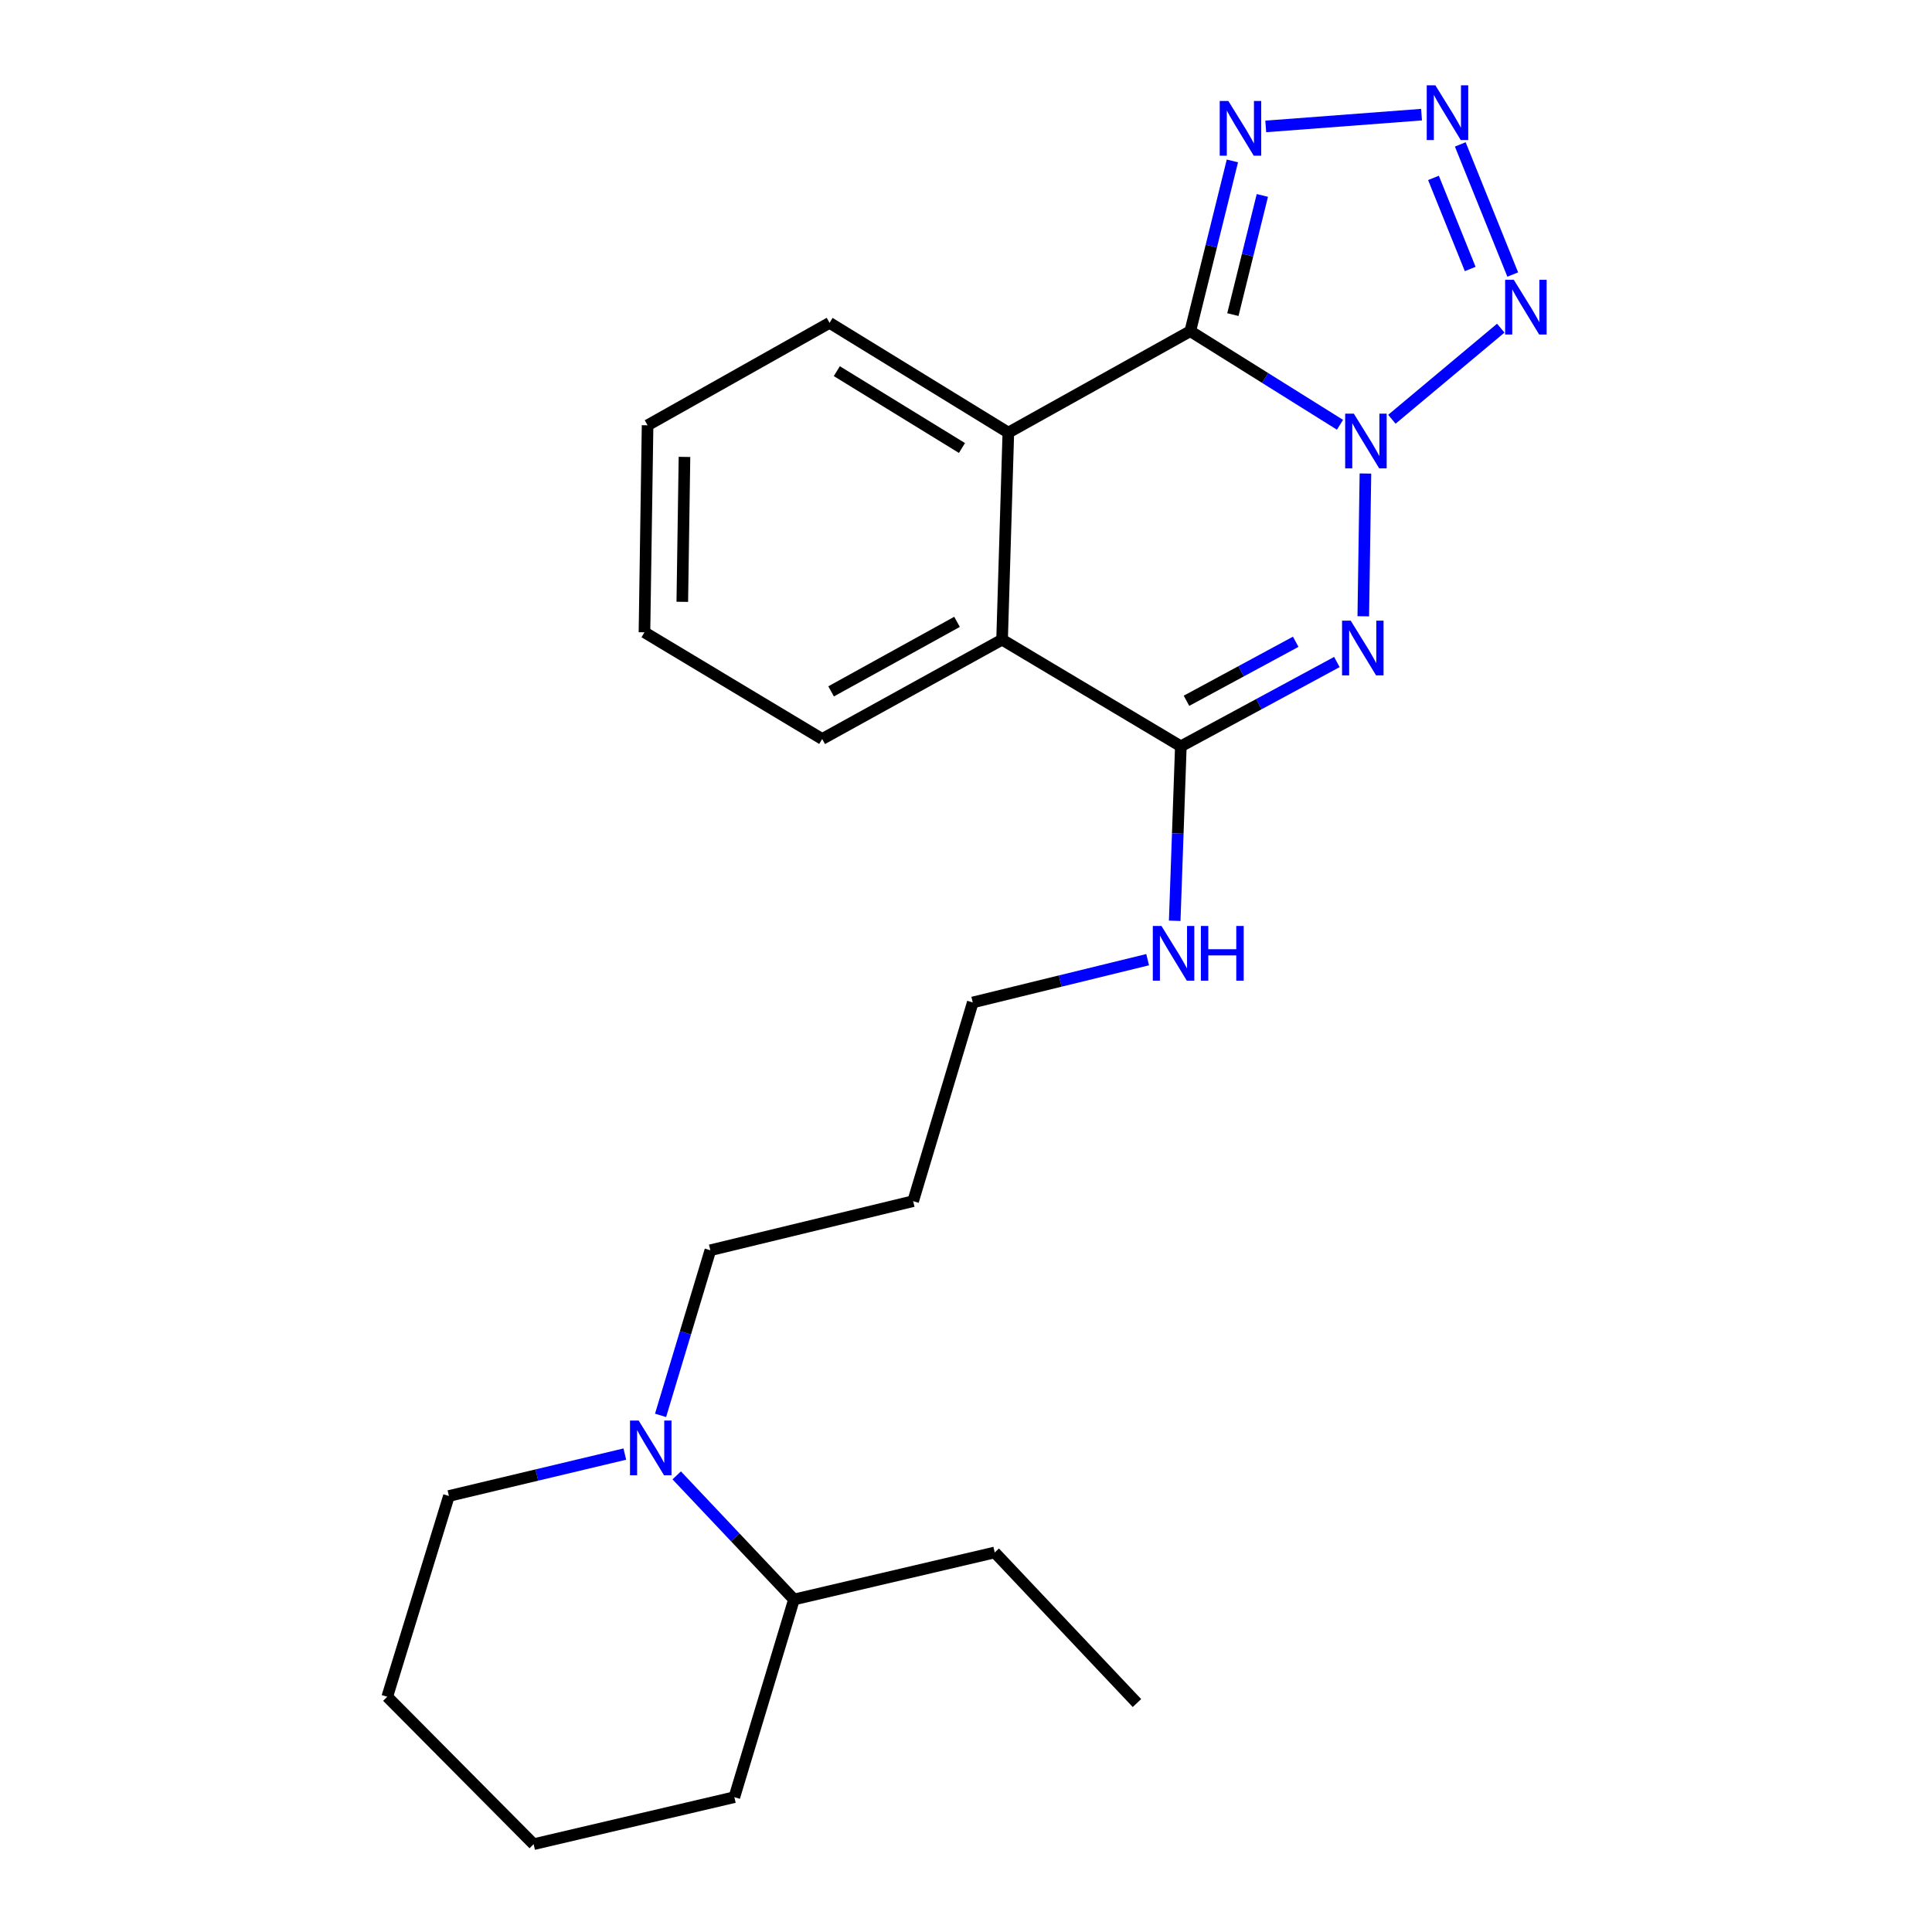 <?xml version='1.0' encoding='iso-8859-1'?>
<svg version='1.1' baseProfile='full'
              xmlns='http://www.w3.org/2000/svg'
                      xmlns:rdkit='http://www.rdkit.org/xml'
                      xmlns:xlink='http://www.w3.org/1999/xlink'
                  xml:space='preserve'
width='1000px' height='1000px' viewBox='0 0 1000 1000'>
<!-- END OF HEADER -->
<rect style='opacity:1.0;fill:#FFFFFF;stroke:none' width='1000' height='1000' x='0' y='0'> </rect>
<path class='bond-0' d='M 693.577,219.864 L 654.83,195.637' style='fill:none;fill-rule:evenodd;stroke:#0000FF;stroke-width:6px;stroke-linecap:butt;stroke-linejoin:miter;stroke-opacity:1' />
<path class='bond-0' d='M 654.83,195.637 L 616.083,171.411' style='fill:none;fill-rule:evenodd;stroke:#000000;stroke-width:6px;stroke-linecap:butt;stroke-linejoin:miter;stroke-opacity:1' />
<path class='bond-1' d='M 706.744,245.094 L 705.632,318.99' style='fill:none;fill-rule:evenodd;stroke:#0000FF;stroke-width:6px;stroke-linecap:butt;stroke-linejoin:miter;stroke-opacity:1' />
<path class='bond-2' d='M 720.436,217.01 L 776.796,169.854' style='fill:none;fill-rule:evenodd;stroke:#0000FF;stroke-width:6px;stroke-linecap:butt;stroke-linejoin:miter;stroke-opacity:1' />
<path class='bond-4' d='M 616.083,171.411 L 626.985,127.352' style='fill:none;fill-rule:evenodd;stroke:#000000;stroke-width:6px;stroke-linecap:butt;stroke-linejoin:miter;stroke-opacity:1' />
<path class='bond-4' d='M 626.985,127.352 L 637.888,83.292' style='fill:none;fill-rule:evenodd;stroke:#0000FF;stroke-width:6px;stroke-linecap:butt;stroke-linejoin:miter;stroke-opacity:1' />
<path class='bond-4' d='M 638.133,162.84 L 645.765,131.998' style='fill:none;fill-rule:evenodd;stroke:#000000;stroke-width:6px;stroke-linecap:butt;stroke-linejoin:miter;stroke-opacity:1' />
<path class='bond-4' d='M 645.765,131.998 L 653.396,101.157' style='fill:none;fill-rule:evenodd;stroke:#0000FF;stroke-width:6px;stroke-linecap:butt;stroke-linejoin:miter;stroke-opacity:1' />
<path class='bond-6' d='M 616.083,171.411 L 521.913,223.924' style='fill:none;fill-rule:evenodd;stroke:#000000;stroke-width:6px;stroke-linecap:butt;stroke-linejoin:miter;stroke-opacity:1' />
<path class='bond-5' d='M 691.969,342.656 L 651.586,364.472' style='fill:none;fill-rule:evenodd;stroke:#0000FF;stroke-width:6px;stroke-linecap:butt;stroke-linejoin:miter;stroke-opacity:1' />
<path class='bond-5' d='M 651.586,364.472 L 611.204,386.288' style='fill:none;fill-rule:evenodd;stroke:#000000;stroke-width:6px;stroke-linecap:butt;stroke-linejoin:miter;stroke-opacity:1' />
<path class='bond-5' d='M 670.659,332.18 L 642.391,347.451' style='fill:none;fill-rule:evenodd;stroke:#0000FF;stroke-width:6px;stroke-linecap:butt;stroke-linejoin:miter;stroke-opacity:1' />
<path class='bond-5' d='M 642.391,347.451 L 614.124,362.722' style='fill:none;fill-rule:evenodd;stroke:#000000;stroke-width:6px;stroke-linecap:butt;stroke-linejoin:miter;stroke-opacity:1' />
<path class='bond-3' d='M 782.993,142.103 L 755.834,74.743' style='fill:none;fill-rule:evenodd;stroke:#0000FF;stroke-width:6px;stroke-linecap:butt;stroke-linejoin:miter;stroke-opacity:1' />
<path class='bond-3' d='M 760.977,139.233 L 741.966,92.081' style='fill:none;fill-rule:evenodd;stroke:#0000FF;stroke-width:6px;stroke-linecap:butt;stroke-linejoin:miter;stroke-opacity:1' />
<path class='bond-24' d='M 735.787,59.34 L 655.15,65.439' style='fill:none;fill-rule:evenodd;stroke:#0000FF;stroke-width:6px;stroke-linecap:butt;stroke-linejoin:miter;stroke-opacity:1' />
<path class='bond-7' d='M 611.204,386.288 L 518.678,331.088' style='fill:none;fill-rule:evenodd;stroke:#000000;stroke-width:6px;stroke-linecap:butt;stroke-linejoin:miter;stroke-opacity:1' />
<path class='bond-9' d='M 611.204,386.288 L 609.614,431.444' style='fill:none;fill-rule:evenodd;stroke:#000000;stroke-width:6px;stroke-linecap:butt;stroke-linejoin:miter;stroke-opacity:1' />
<path class='bond-9' d='M 609.614,431.444 L 608.024,476.601' style='fill:none;fill-rule:evenodd;stroke:#0000FF;stroke-width:6px;stroke-linecap:butt;stroke-linejoin:miter;stroke-opacity:1' />
<path class='bond-12' d='M 521.913,223.924 L 429.376,167.101' style='fill:none;fill-rule:evenodd;stroke:#000000;stroke-width:6px;stroke-linecap:butt;stroke-linejoin:miter;stroke-opacity:1' />
<path class='bond-12' d='M 497.909,231.886 L 433.134,192.11' style='fill:none;fill-rule:evenodd;stroke:#000000;stroke-width:6px;stroke-linecap:butt;stroke-linejoin:miter;stroke-opacity:1' />
<path class='bond-25' d='M 521.913,223.924 L 518.678,331.088' style='fill:none;fill-rule:evenodd;stroke:#000000;stroke-width:6px;stroke-linecap:butt;stroke-linejoin:miter;stroke-opacity:1' />
<path class='bond-15' d='M 518.678,331.088 L 425.561,382.505' style='fill:none;fill-rule:evenodd;stroke:#000000;stroke-width:6px;stroke-linecap:butt;stroke-linejoin:miter;stroke-opacity:1' />
<path class='bond-15' d='M 495.359,321.865 L 430.177,357.857' style='fill:none;fill-rule:evenodd;stroke:#000000;stroke-width:6px;stroke-linecap:butt;stroke-linejoin:miter;stroke-opacity:1' />
<path class='bond-8' d='M 341.904,732.596 L 354.789,689.864' style='fill:none;fill-rule:evenodd;stroke:#0000FF;stroke-width:6px;stroke-linecap:butt;stroke-linejoin:miter;stroke-opacity:1' />
<path class='bond-8' d='M 354.789,689.864 L 367.674,647.132' style='fill:none;fill-rule:evenodd;stroke:#000000;stroke-width:6px;stroke-linecap:butt;stroke-linejoin:miter;stroke-opacity:1' />
<path class='bond-10' d='M 350.267,763.653 L 380.611,795.775' style='fill:none;fill-rule:evenodd;stroke:#0000FF;stroke-width:6px;stroke-linecap:butt;stroke-linejoin:miter;stroke-opacity:1' />
<path class='bond-10' d='M 380.611,795.775 L 410.955,827.896' style='fill:none;fill-rule:evenodd;stroke:#000000;stroke-width:6px;stroke-linecap:butt;stroke-linejoin:miter;stroke-opacity:1' />
<path class='bond-13' d='M 323.404,752.626 L 277.883,763.473' style='fill:none;fill-rule:evenodd;stroke:#0000FF;stroke-width:6px;stroke-linecap:butt;stroke-linejoin:miter;stroke-opacity:1' />
<path class='bond-13' d='M 277.883,763.473 L 232.362,774.319' style='fill:none;fill-rule:evenodd;stroke:#000000;stroke-width:6px;stroke-linecap:butt;stroke-linejoin:miter;stroke-opacity:1' />
<path class='bond-16' d='M 594.017,496.724 L 548.759,507.797' style='fill:none;fill-rule:evenodd;stroke:#0000FF;stroke-width:6px;stroke-linecap:butt;stroke-linejoin:miter;stroke-opacity:1' />
<path class='bond-16' d='M 548.759,507.797 L 503.502,518.87' style='fill:none;fill-rule:evenodd;stroke:#000000;stroke-width:6px;stroke-linecap:butt;stroke-linejoin:miter;stroke-opacity:1' />
<path class='bond-17' d='M 410.955,827.896 L 514.873,803.552' style='fill:none;fill-rule:evenodd;stroke:#000000;stroke-width:6px;stroke-linecap:butt;stroke-linejoin:miter;stroke-opacity:1' />
<path class='bond-18' d='M 410.955,827.896 L 380.098,930.213' style='fill:none;fill-rule:evenodd;stroke:#000000;stroke-width:6px;stroke-linecap:butt;stroke-linejoin:miter;stroke-opacity:1' />
<path class='bond-11' d='M 367.674,647.132 L 472.646,621.714' style='fill:none;fill-rule:evenodd;stroke:#000000;stroke-width:6px;stroke-linecap:butt;stroke-linejoin:miter;stroke-opacity:1' />
<path class='bond-19' d='M 429.376,167.101 L 335.184,220.13' style='fill:none;fill-rule:evenodd;stroke:#000000;stroke-width:6px;stroke-linecap:butt;stroke-linejoin:miter;stroke-opacity:1' />
<path class='bond-20' d='M 232.362,774.319 L 200.441,878.238' style='fill:none;fill-rule:evenodd;stroke:#000000;stroke-width:6px;stroke-linecap:butt;stroke-linejoin:miter;stroke-opacity:1' />
<path class='bond-14' d='M 472.646,621.714 L 503.502,518.87' style='fill:none;fill-rule:evenodd;stroke:#000000;stroke-width:6px;stroke-linecap:butt;stroke-linejoin:miter;stroke-opacity:1' />
<path class='bond-21' d='M 425.561,382.505 L 333.572,327.283' style='fill:none;fill-rule:evenodd;stroke:#000000;stroke-width:6px;stroke-linecap:butt;stroke-linejoin:miter;stroke-opacity:1' />
<path class='bond-22' d='M 514.873,803.552 L 588.484,881.494' style='fill:none;fill-rule:evenodd;stroke:#000000;stroke-width:6px;stroke-linecap:butt;stroke-linejoin:miter;stroke-opacity:1' />
<path class='bond-27' d='M 380.098,930.213 L 276.201,954.545' style='fill:none;fill-rule:evenodd;stroke:#000000;stroke-width:6px;stroke-linecap:butt;stroke-linejoin:miter;stroke-opacity:1' />
<path class='bond-26' d='M 335.184,220.13 L 333.572,327.283' style='fill:none;fill-rule:evenodd;stroke:#000000;stroke-width:6px;stroke-linecap:butt;stroke-linejoin:miter;stroke-opacity:1' />
<path class='bond-26' d='M 354.286,236.494 L 353.157,311.501' style='fill:none;fill-rule:evenodd;stroke:#000000;stroke-width:6px;stroke-linecap:butt;stroke-linejoin:miter;stroke-opacity:1' />
<path class='bond-23' d='M 200.441,878.238 L 276.201,954.545' style='fill:none;fill-rule:evenodd;stroke:#000000;stroke-width:6px;stroke-linecap:butt;stroke-linejoin:miter;stroke-opacity:1' />
<path  class='atom-0' d='M 700.737 214.095
L 710.017 229.095
Q 710.937 230.575, 712.417 233.255
Q 713.897 235.935, 713.977 236.095
L 713.977 214.095
L 717.737 214.095
L 717.737 242.415
L 713.857 242.415
L 703.897 226.015
Q 702.737 224.095, 701.497 221.895
Q 700.297 219.695, 699.937 219.015
L 699.937 242.415
L 696.257 242.415
L 696.257 214.095
L 700.737 214.095
' fill='#0000FF'/>
<path  class='atom-2' d='M 699.125 321.249
L 708.405 336.249
Q 709.325 337.729, 710.805 340.409
Q 712.285 343.089, 712.365 343.249
L 712.365 321.249
L 716.125 321.249
L 716.125 349.569
L 712.245 349.569
L 702.285 333.169
Q 701.125 331.249, 699.885 329.049
Q 698.685 326.849, 698.325 326.169
L 698.325 349.569
L 694.645 349.569
L 694.645 321.249
L 699.125 321.249
' fill='#0000FF'/>
<path  class='atom-3' d='M 783.537 144.816
L 792.817 159.816
Q 793.737 161.296, 795.217 163.976
Q 796.697 166.656, 796.777 166.816
L 796.777 144.816
L 800.537 144.816
L 800.537 173.136
L 796.657 173.136
L 786.697 156.736
Q 785.537 154.816, 784.297 152.616
Q 783.097 150.416, 782.737 149.736
L 782.737 173.136
L 779.057 173.136
L 779.057 144.816
L 783.537 144.816
' fill='#0000FF'/>
<path  class='atom-4' d='M 742.954 44.165
L 752.234 59.165
Q 753.154 60.645, 754.634 63.325
Q 756.114 66.005, 756.194 66.165
L 756.194 44.165
L 759.954 44.165
L 759.954 72.485
L 756.074 72.485
L 746.114 56.085
Q 744.954 54.165, 743.714 51.965
Q 742.514 49.765, 742.154 49.085
L 742.154 72.485
L 738.474 72.485
L 738.474 44.165
L 742.954 44.165
' fill='#0000FF'/>
<path  class='atom-5' d='M 635.8 52.268
L 645.08 67.268
Q 646 68.748, 647.48 71.428
Q 648.96 74.108, 649.04 74.268
L 649.04 52.268
L 652.8 52.268
L 652.8 80.588
L 648.92 80.588
L 638.96 64.188
Q 637.8 62.268, 636.56 60.068
Q 635.36 57.868, 635 57.188
L 635 80.588
L 631.32 80.588
L 631.32 52.268
L 635.8 52.268
' fill='#0000FF'/>
<path  class='atom-9' d='M 330.569 735.268
L 339.849 750.268
Q 340.769 751.748, 342.249 754.428
Q 343.729 757.108, 343.809 757.268
L 343.809 735.268
L 347.569 735.268
L 347.569 763.588
L 343.689 763.588
L 333.729 747.188
Q 332.569 745.268, 331.329 743.068
Q 330.129 740.868, 329.769 740.188
L 329.769 763.588
L 326.089 763.588
L 326.089 735.268
L 330.569 735.268
' fill='#0000FF'/>
<path  class='atom-10' d='M 601.172 479.281
L 610.452 494.281
Q 611.372 495.761, 612.852 498.441
Q 614.332 501.121, 614.412 501.281
L 614.412 479.281
L 618.172 479.281
L 618.172 507.601
L 614.292 507.601
L 604.332 491.201
Q 603.172 489.281, 601.932 487.081
Q 600.732 484.881, 600.372 484.201
L 600.372 507.601
L 596.692 507.601
L 596.692 479.281
L 601.172 479.281
' fill='#0000FF'/>
<path  class='atom-10' d='M 621.572 479.281
L 625.412 479.281
L 625.412 491.321
L 639.892 491.321
L 639.892 479.281
L 643.732 479.281
L 643.732 507.601
L 639.892 507.601
L 639.892 494.521
L 625.412 494.521
L 625.412 507.601
L 621.572 507.601
L 621.572 479.281
' fill='#0000FF'/>
</svg>
